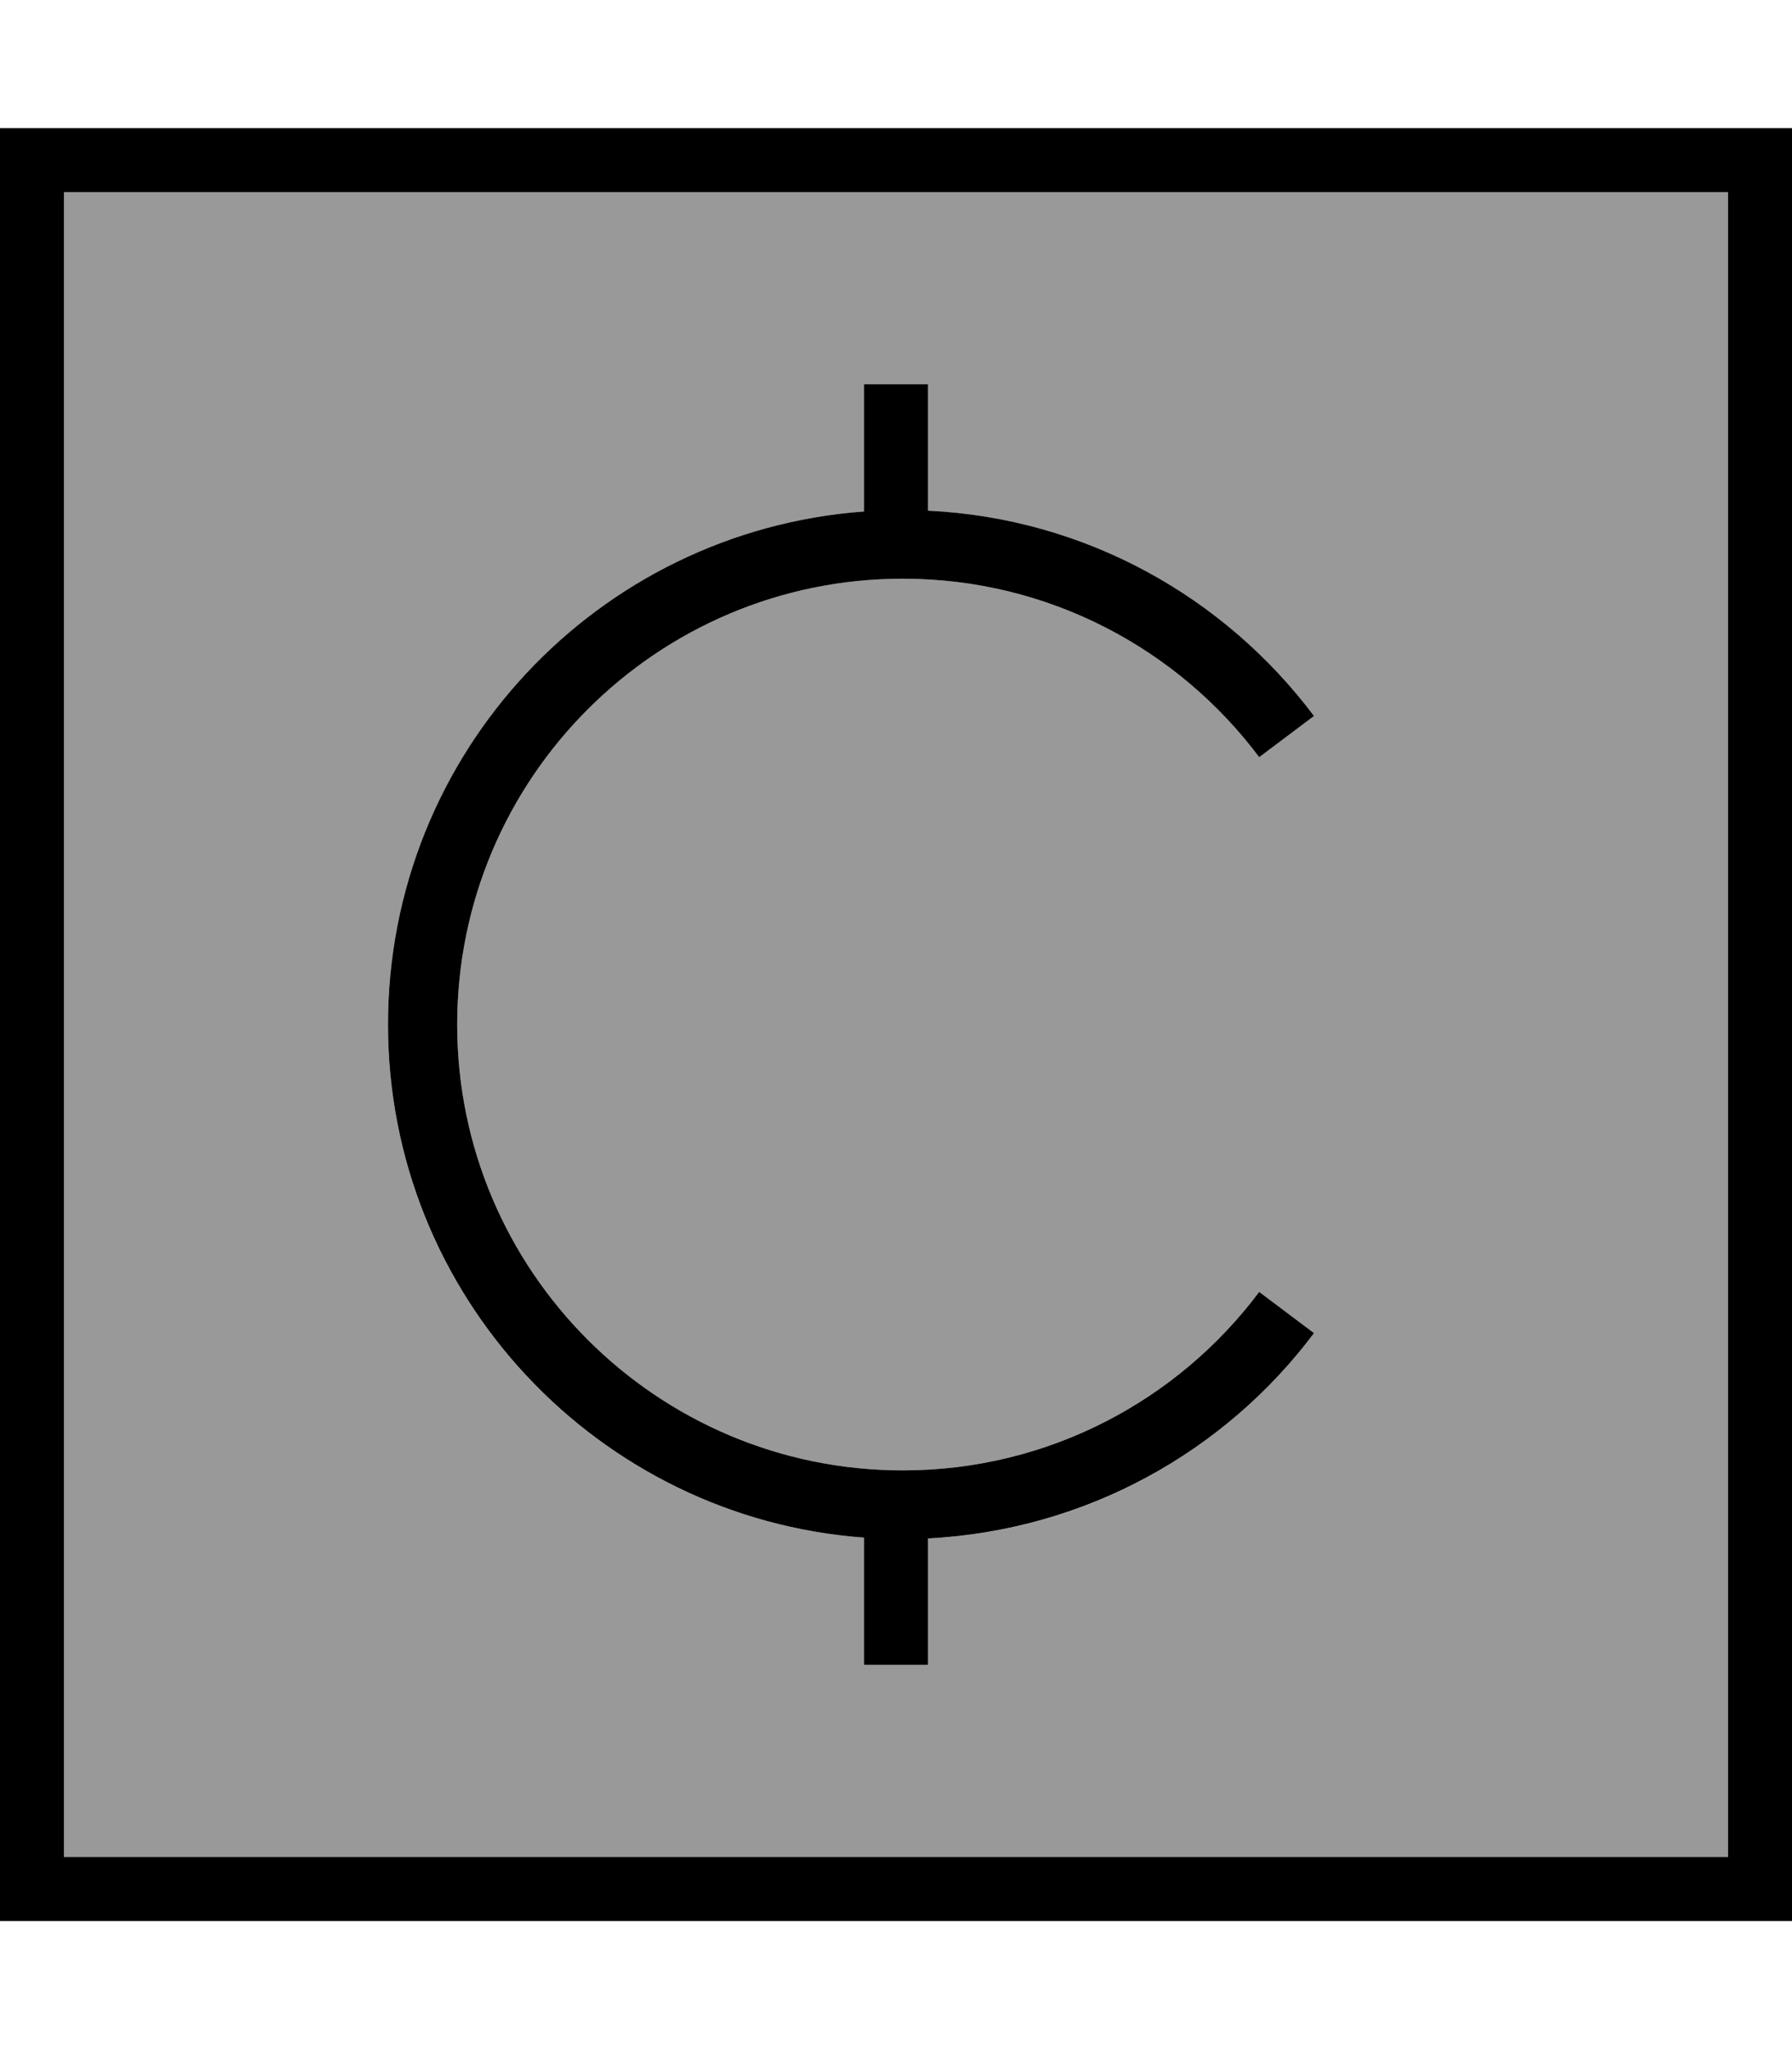 <svg xmlns="http://www.w3.org/2000/svg" viewBox="0 0 448 512"><!--! Font Awesome Pro 7.0.0 by @fontawesome - https://fontawesome.com License - https://fontawesome.com/license (Commercial License) Copyright 2025 Fonticons, Inc. --><path style="fill:currentColor;opacity:.4" d="M16 48l416 0 0 416-416 0 0-416zM97 256c0 67.8 52.4 123.3 119 128.2l0 31.8 16 0 0-31.6c39.4-1.9 74.2-21.6 96.5-51.3l-13.7-10.3c-20.3 27.1-52.7 44.6-89.1 44.6-61.5 0-111.4-49.9-111.4-111.4s49.9-111.4 111.4-111.4c36.4 0 68.8 17.5 89.1 44.6l13.7-10.3c-22.2-29.6-57-49.3-96.5-51.3l0-31.6-16 0 0 31.8C149.5 132.7 97 188.2 97 256z"/><path style="fill:currentColor;opacity:1" d="M16 48l0 416 416 0 0-416-416 0zM0 32l448 0 0 448-448 0 0-448zm232 95.6c39.4 1.9 74.2 21.6 96.5 51.3l-13.7 10.3c-20.3-27.1-52.7-44.6-89.1-44.6-61.5 0-111.4 49.9-111.4 111.4s49.9 111.4 111.4 111.4c36.4 0 68.8-17.5 89.1-44.6l13.7 10.3c-22.2 29.6-57 49.3-96.5 51.3l0 31.6-16 0 0-31.8C149.5 379.3 97 323.8 97 256s52.4-123.3 119-128.2l0-31.8 16 0 0 31.6z"/></svg>